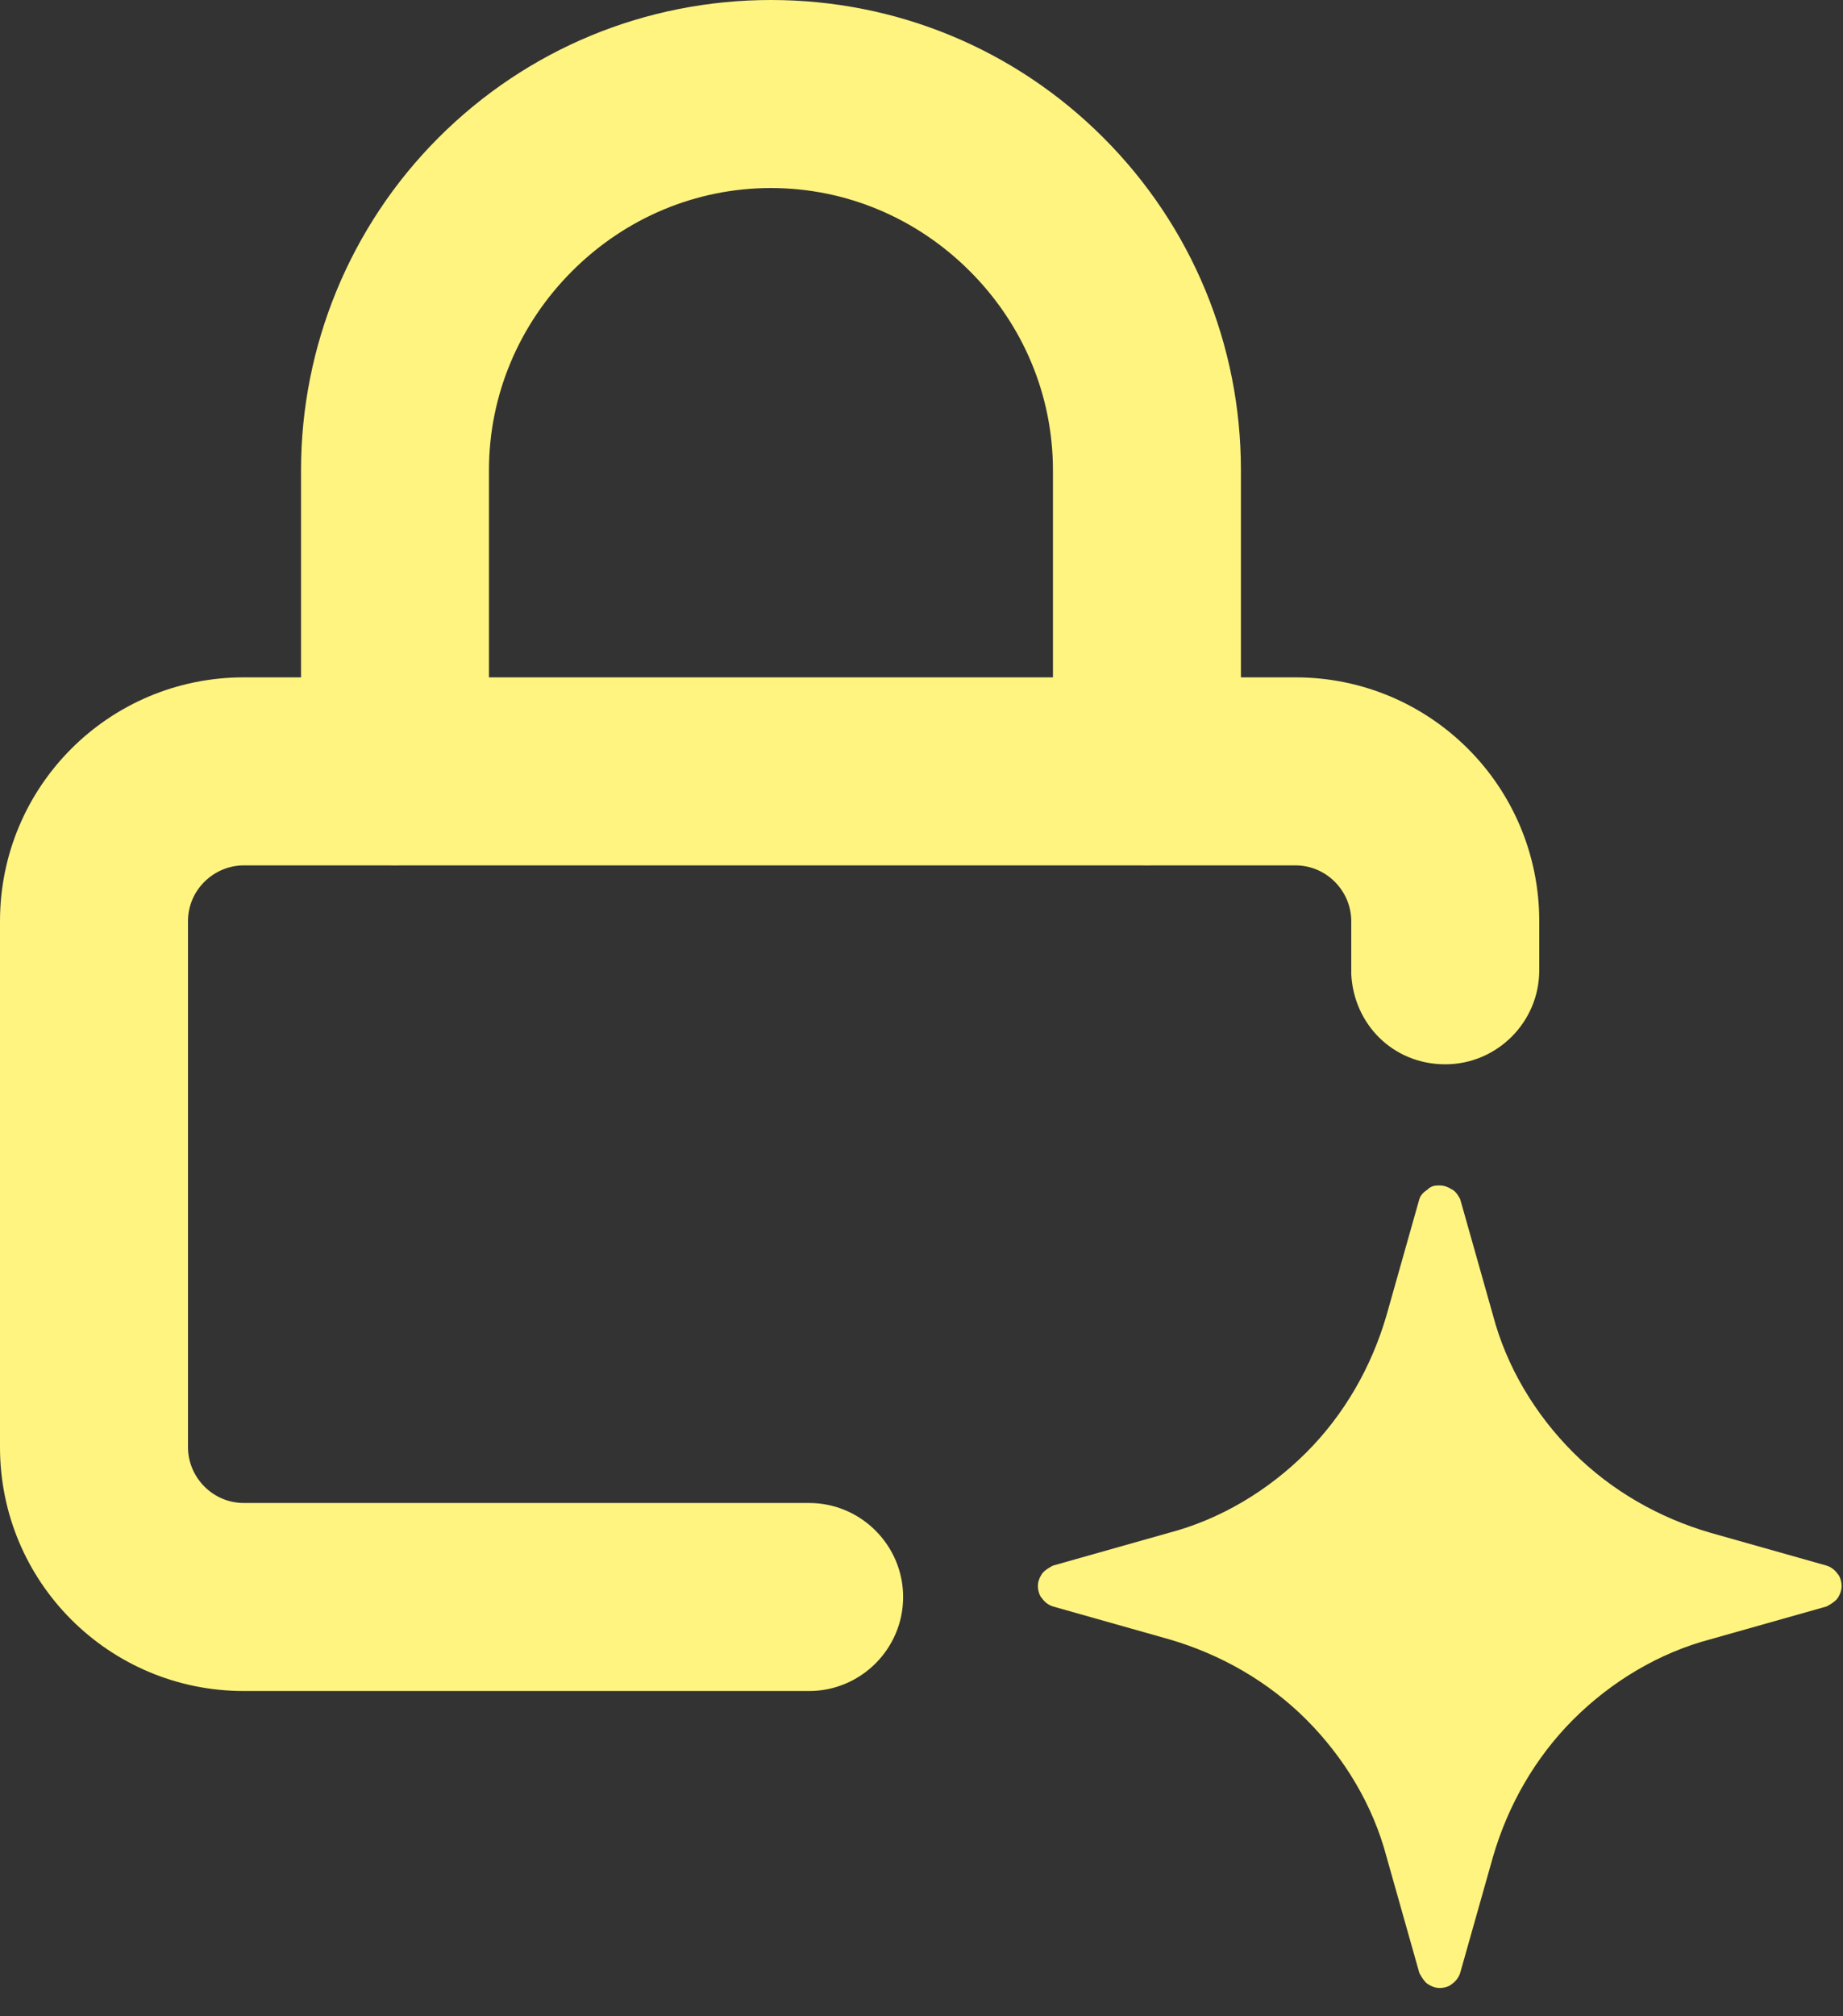 <svg width="32" height="35" viewBox="0 0 32 35" fill="none" xmlns="http://www.w3.org/2000/svg">
<rect x="0" y="0" width="32" height="35" fill="#333333" stroke="none"/>
<g id="Layer_4" clip-path="url(#clip0_11152_30540)">
<path id="Vector" fill-rule="evenodd" clip-rule="evenodd" d="M13.386 3.264C12.085 3.264 10.855 3.784 9.933 4.707C9.011 5.629 8.49 6.859 8.49 8.16V13.386C8.49 14.285 7.757 15.018 6.858 15.018C5.96 15.018 5.227 14.285 5.227 13.386V8.16C5.227 6.007 6.078 3.926 7.615 2.389C9.153 0.851 11.21 0 13.386 0C15.562 0 17.62 0.851 19.157 2.389C20.694 3.926 21.546 5.984 21.546 8.16V13.386C21.546 14.285 20.813 15.018 19.914 15.018C19.015 15.018 18.282 14.285 18.282 13.386V8.16C18.282 6.859 17.762 5.629 16.839 4.707C15.917 3.784 14.687 3.264 13.386 3.264Z" fill="#FFF480"/>
<path id="Vector_2" d="M31.715 27.177L29.705 26.609C28.806 26.349 27.979 25.876 27.316 25.214C26.654 24.552 26.157 23.724 25.921 22.825L25.353 20.815C25.353 20.815 25.282 20.673 25.211 20.649C25.14 20.602 25.07 20.578 24.999 20.578C24.928 20.578 24.857 20.578 24.786 20.649C24.715 20.696 24.668 20.744 24.644 20.815L24.076 22.825C23.816 23.724 23.343 24.552 22.681 25.214C22.018 25.876 21.191 26.373 20.292 26.609L18.282 27.177C18.282 27.177 18.14 27.248 18.092 27.319C18.045 27.39 18.021 27.461 18.021 27.532C18.021 27.602 18.045 27.697 18.092 27.744C18.14 27.815 18.211 27.863 18.282 27.886L20.292 28.454C21.191 28.714 22.018 29.187 22.681 29.849C23.343 30.512 23.84 31.339 24.076 32.238L24.644 34.248C24.644 34.248 24.715 34.39 24.786 34.438C24.857 34.485 24.928 34.509 24.999 34.509C25.07 34.509 25.164 34.485 25.211 34.438C25.282 34.39 25.33 34.319 25.353 34.248L25.921 32.238C26.181 31.339 26.654 30.512 27.316 29.849C27.979 29.187 28.806 28.691 29.705 28.454L31.715 27.886C31.715 27.886 31.857 27.815 31.905 27.744C31.952 27.674 31.976 27.602 31.976 27.532C31.976 27.461 31.952 27.366 31.905 27.319C31.857 27.248 31.787 27.2 31.715 27.177Z" fill="#FFF480"/>
<path id="Vector_3" fill-rule="evenodd" clip-rule="evenodd" d="M22.516 11.758H4.234C1.892 11.758 0 13.65 0 15.991V25.121C0 27.462 1.892 29.354 4.234 29.354H14.049C14.947 29.354 15.681 28.621 15.681 27.722C15.681 26.824 14.947 26.09 14.049 26.09H4.234C3.69 26.09 3.264 25.641 3.264 25.121V15.991C3.264 15.447 3.713 15.022 4.234 15.022H22.492C23.036 15.022 23.462 15.471 23.462 15.991V16.914C23.509 17.789 24.195 18.475 25.094 18.475C25.993 18.475 26.726 17.742 26.726 16.843V15.991C26.726 13.65 24.834 11.758 22.492 11.758H22.516Z" fill="#FFF480"/>
</g>
<defs>
<clipPath id="clip0_11152_30540">
<rect width="32" height="34.554" fill="white"/>
</clipPath>
</defs>
</svg>
